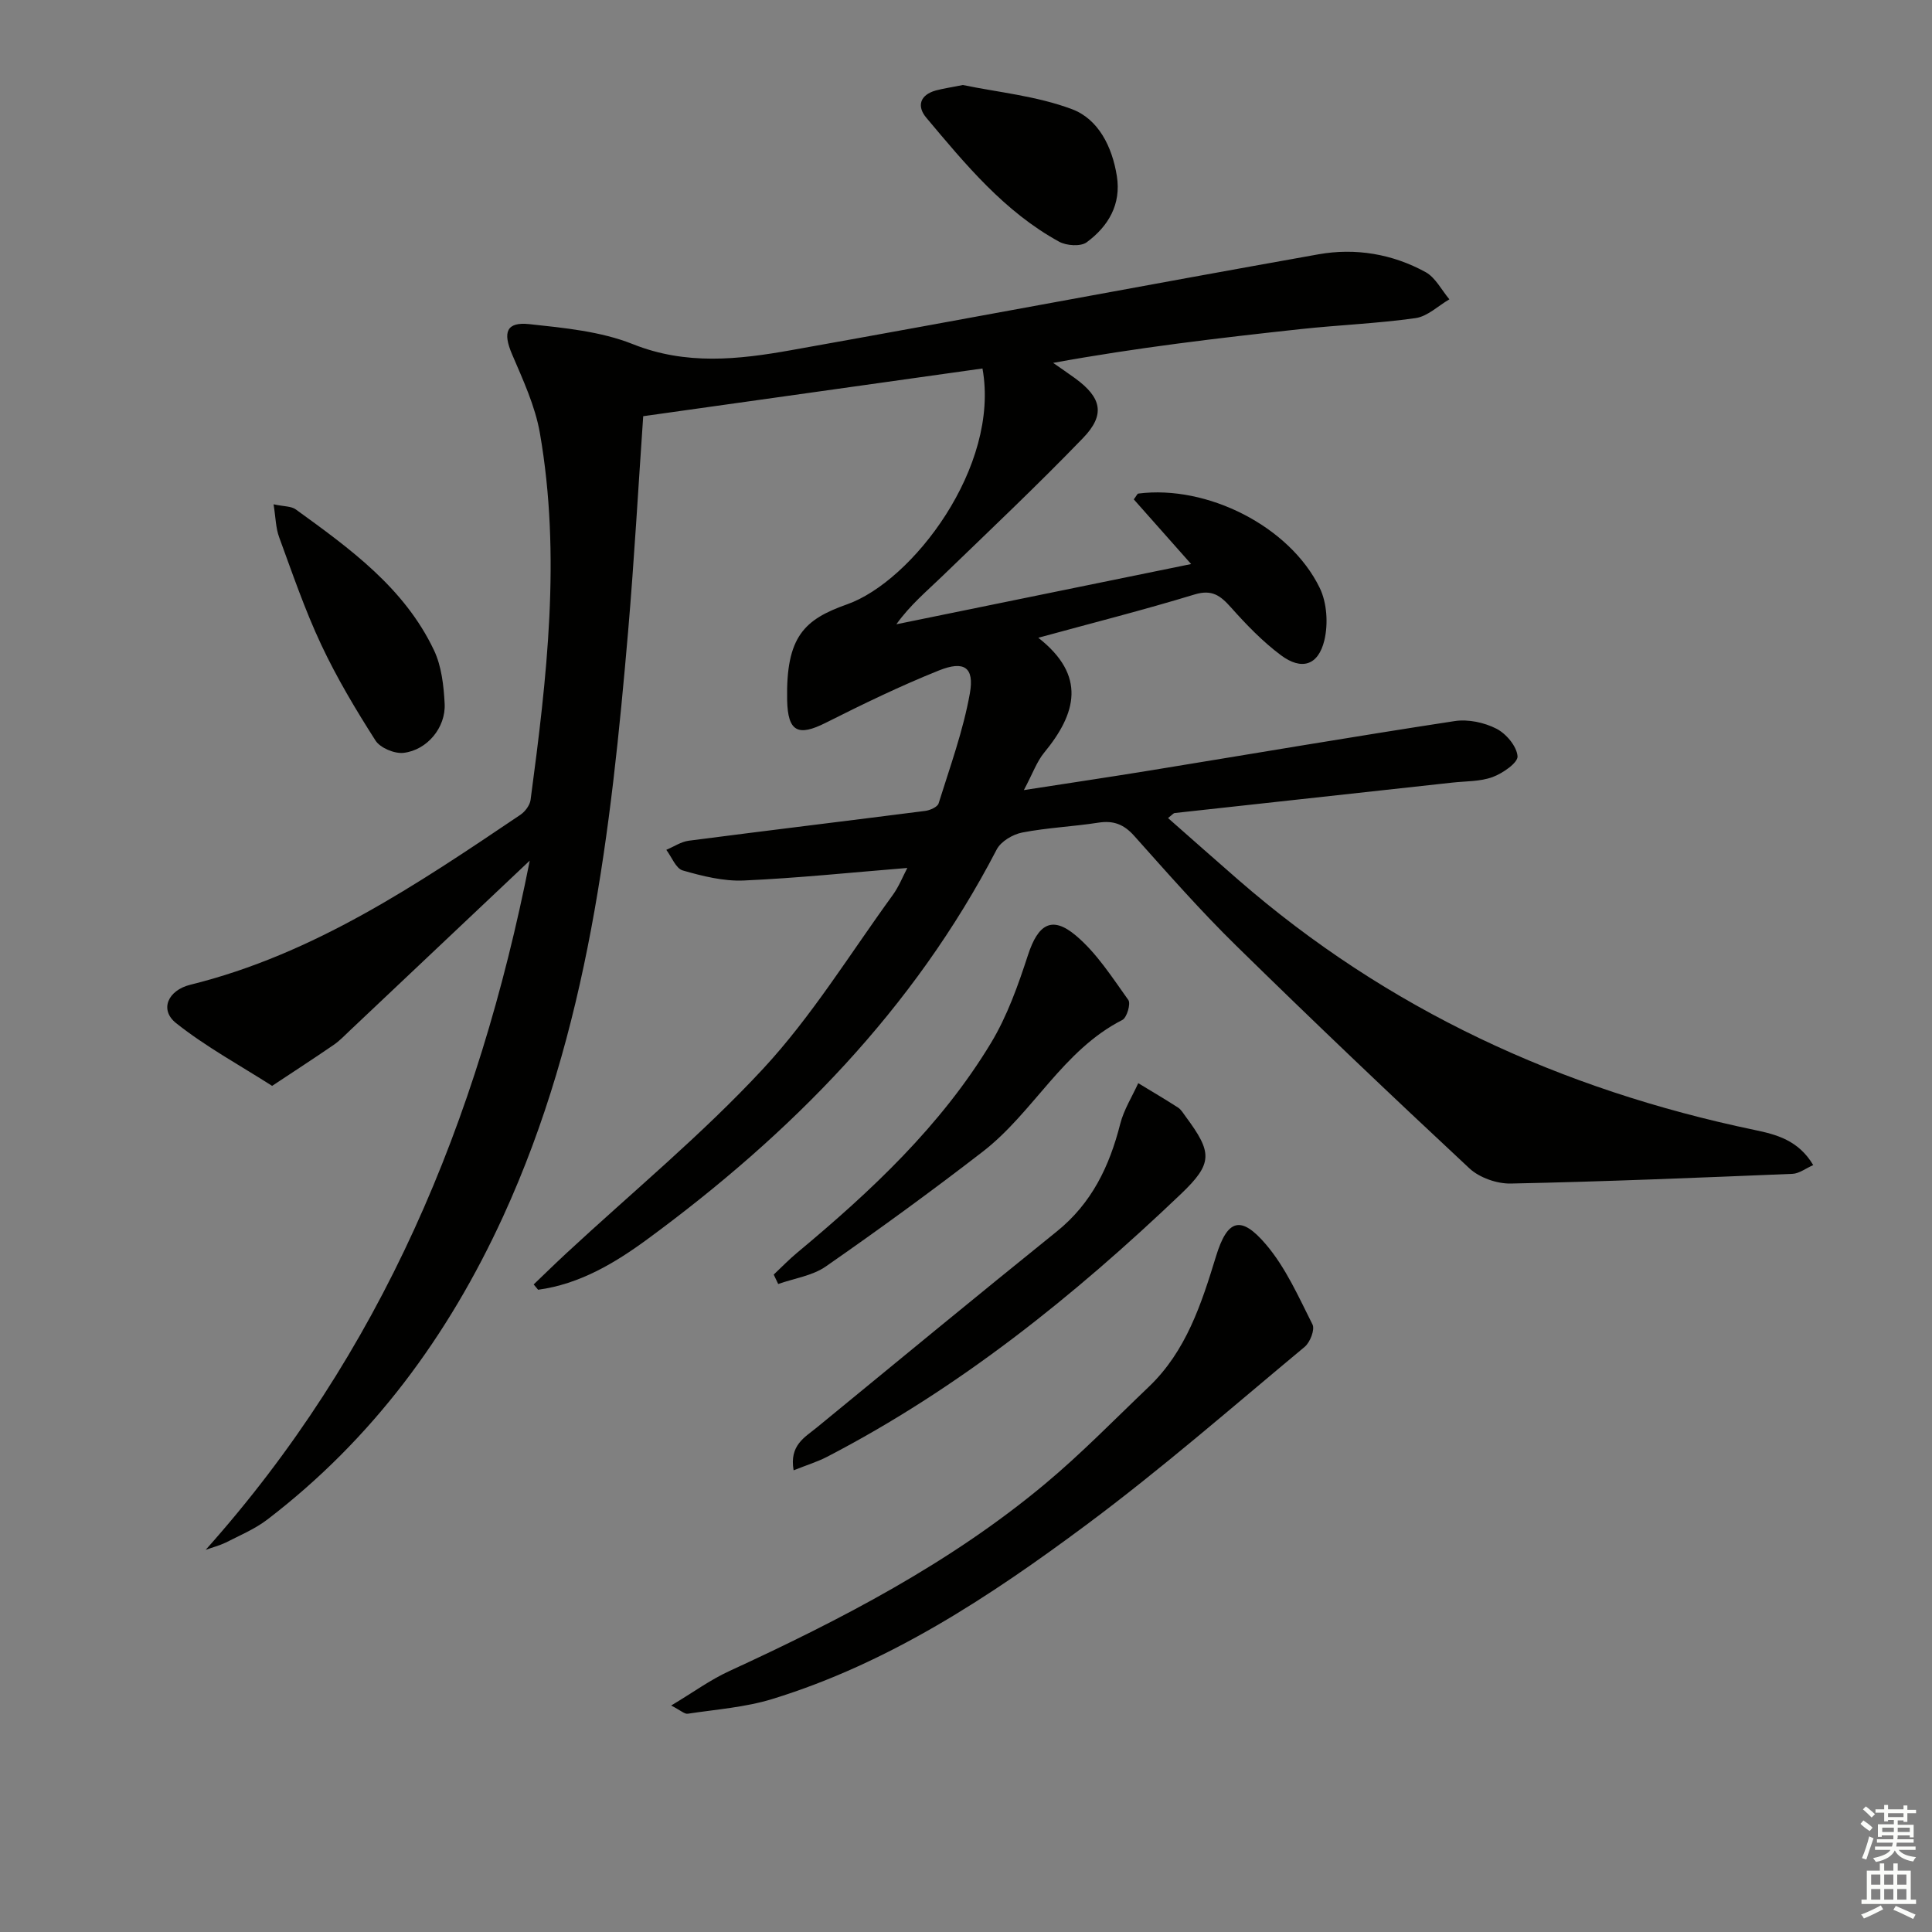 <svg enable-background="new 0 0 400 400" viewBox="0 0 400 400" xmlns="http://www.w3.org/2000/svg"><rect x="0" y="0" width="400" height="400" fill="#808080" stroke="none"/><g fill="#010100"><path d="m42.58 320.88c36.36-40.72 56.41-88.64 67.1-142.7-13.15 12.43-25.2 23.82-37.26 35.2-1.09 1.03-2.14 2.14-3.36 2.97-4.2 2.88-8.47 5.65-12.72 8.47-6.68-4.27-13.71-8.09-19.88-12.99-3.5-2.78-1.68-6.81 2.95-7.95 25.57-6.32 46.95-20.77 68.34-35.19.97-.66 1.95-1.97 2.1-3.08 3.37-25.24 6.35-50.54 1.93-75.93-.98-5.63-3.51-11.05-5.78-16.37-1.92-4.5-1.18-6.72 3.61-6.2 7.22.78 14.77 1.49 21.41 4.14 11.02 4.4 21.85 3.2 32.78 1.25 36.42-6.5 72.77-13.36 109.19-19.85 7.65-1.36 15.28-.08 22.15 3.68 2.06 1.13 3.32 3.72 4.94 5.64-2.32 1.35-4.53 3.54-7 3.89-7.89 1.12-15.89 1.42-23.82 2.28-16.96 1.84-33.9 3.83-51.22 6.99 1.53 1.07 3.07 2.11 4.58 3.21 5.46 3.99 6.28 7.52 1.6 12.36-9.47 9.81-19.39 19.18-29.2 28.66-3.19 3.08-6.6 5.92-9.44 9.89 19.99-4.08 39.98-8.17 61.03-12.47-4.4-4.97-8.18-9.22-11.87-13.39.56-.74.72-1.17.93-1.2 14.23-1.83 31.34 6.75 37.56 19.52 1.51 3.1 1.78 7.48.96 10.88-1.26 5.19-4.71 6.25-8.97 3.08-3.81-2.84-7.19-6.35-10.37-9.92-2.18-2.44-3.91-3.77-7.53-2.67-10.6 3.23-21.36 5.95-32.35 8.96 10 7.84 7.91 15.65 1.22 23.78-1.54 1.87-2.37 4.31-4.21 7.76 9.48-1.47 17.9-2.72 26.3-4.09 20.97-3.42 41.91-6.99 62.91-10.2 2.77-.42 6.11.29 8.63 1.58 2.02 1.03 4.21 3.64 4.37 5.7.11 1.34-3.07 3.54-5.16 4.31-2.57.95-5.55.84-8.35 1.15-19.16 2.1-38.32 4.19-57.48 6.3-.26.03-.49.35-1.37 1.04 4.9 4.31 9.67 8.55 14.49 12.74 30.95 26.95 66.94 43.48 106.92 51.83 4.52.94 9.1 2.12 12.17 7.28-1.57.69-2.91 1.75-4.28 1.81-19.44.8-38.89 1.61-58.34 2.01-2.87.06-6.48-1.21-8.56-3.14-16.3-15.19-32.45-30.57-48.36-46.17-7.36-7.22-14.19-15-21.06-22.69-2.13-2.38-4.28-3.2-7.39-2.72-5.25.82-10.6 1.04-15.8 2.05-1.94.38-4.39 1.83-5.26 3.5-17.19 33.12-42.61 58.86-72.32 80.69-6.77 4.97-14.06 9.31-22.63 10.47-.31-.37-.62-.73-.92-1.1 2.25-2.15 4.47-4.33 6.75-6.44 13.66-12.67 28.12-24.59 40.75-38.21 10.1-10.89 18.01-23.82 26.8-35.91 1.33-1.82 2.17-3.99 3.06-5.67-11.43.92-22.64 2.1-33.88 2.6-4.18.18-8.53-.91-12.61-2.08-1.43-.41-2.29-2.79-3.41-4.27 1.55-.65 3.05-1.68 4.66-1.89 16.31-2.12 32.63-4.08 48.94-6.17 1.01-.13 2.55-.81 2.78-1.56 2.35-7.54 5.09-15.04 6.47-22.78.96-5.4-1.18-6.83-6.4-4.74-7.99 3.2-15.76 6.97-23.45 10.84-5.72 2.88-7.84 1.87-7.98-4.69-.27-13.17 3.55-16.71 12.41-19.84 13.49-4.76 31.73-28.5 28.03-48.83-23.27 3.27-46.54 6.55-70.24 9.88-1.02 14.71-1.85 29.62-3.12 44.49-3.57 41.47-8.25 82.71-25.88 121.19-11.35 24.75-27.07 46.1-48.8 62.74-2.6 1.99-5.74 3.3-8.69 4.81-1.31.62-2.74.98-4.1 1.48z"/><path d="m138.96 353.11c4.51-2.7 8.07-5.31 12.01-7.12 23.14-10.66 45.7-22.32 65.38-38.75 7.52-6.27 14.38-13.33 21.48-20.1 7.76-7.4 10.91-17.18 13.94-27.06 2.34-7.62 5.11-8.55 10.31-2.46 4.1 4.8 6.78 10.88 9.66 16.6.53 1.05-.5 3.7-1.62 4.63-14.94 12.43-29.61 25.24-45.18 36.83-20 14.88-40.86 28.65-65.03 36.08-5.63 1.73-11.66 2.16-17.53 3.05-.65.1-1.42-.67-3.42-1.7z"/><path d="m164.31 304.41c-.91-5.19 2.31-6.82 4.74-8.81 16.56-13.59 33.09-27.21 49.76-40.65 7.24-5.84 10.9-13.51 13.12-22.26.75-2.94 2.46-5.63 3.73-8.43 2.75 1.67 5.53 3.3 8.24 5.05.66.43 1.11 1.23 1.6 1.89 5.5 7.44 5.68 9.63-1.03 16.03-22.16 21.13-45.9 40.21-73.24 54.39-1.99 1.03-4.18 1.7-6.92 2.79z"/><path d="m160.19 263.89c1.63-1.53 3.18-3.15 4.9-4.57 15.27-12.72 29.73-26.24 40.09-43.4 3.37-5.59 5.62-11.96 7.66-18.21 2.07-6.33 4.92-8.21 9.89-4.03 4.33 3.64 7.53 8.68 10.88 13.36.54.75-.3 3.65-1.24 4.13-12.33 6.28-18.4 19.14-28.88 27.25-10.62 8.21-21.49 16.12-32.5 23.78-2.78 1.94-6.55 2.46-9.87 3.64-.31-.65-.62-1.3-.93-1.95z"/><path d="m56.64 104.41c2.16.47 3.66.37 4.6 1.06 11.18 8.1 22.47 16.22 28.61 29.15 1.57 3.31 2.02 7.35 2.21 11.09.25 4.91-3.62 9.59-8.5 10.16-1.87.22-4.83-1.02-5.81-2.54-4.09-6.4-8.02-12.98-11.25-19.86-3.38-7.19-5.96-14.76-8.7-22.23-.71-1.91-.72-4.07-1.16-6.83z"/><path d="m199.35 17.6c7.15 1.49 15.24 2.25 22.58 5 5.49 2.05 8.34 7.8 9.3 13.84.94 5.9-1.78 10.42-6.24 13.72-1.24.92-4.18.72-5.71-.12-11.32-6.2-19.39-16.01-27.51-25.68-2-2.38-1.3-4.72 1.99-5.63 1.58-.42 3.21-.65 5.59-1.13z"/></g><path d="m385.2 377.6.6-.7c.6.4 1.3.9 1.9 1.5l-.6.7c-.8-.5-1.4-1-1.9-1.5zm.3 7.1c.6-1.4 1.1-2.9 1.5-4.5.3.1.6.3.9.4-.5 1.4-1 2.9-1.5 4.4zm.2-10.1.6-.6c.7.5 1.3 1.1 1.9 1.6l-.7.7c-.6-.6-1.2-1.2-1.8-1.7zm8.4-.8h.8v.9h1.8v.7h-1.8v1.8h-.8v-.3h-1.2v.9h3.3v2.6h-.8v-.4h-2.5c0 .3 0 .6-.1.8h3.4v.7h-3.5c0 .3-.1.6-.1.8h4v.7h-3.5c.7.9 1.9 1.3 3.6 1.5-.2.2-.4.5-.6.9-1.9-.3-3.2-1.1-3.8-2.3-.5 1.1-1.8 2-3.9 2.4-.2-.3-.4-.5-.6-.8 1.9-.4 3.1-.9 3.6-1.7h-3.2v-.7h3.5c.1-.2.1-.5.2-.8h-3.3v-.7h3.4c0-.2 0-.5 0-.8h-2.4v.3h-.8v-2.6h3.3v-.9h-1.2v.3h-.8v-1.8h-1.8v-.7h1.8v-.9h.8v.9h3.2zm-4.4 5.5h2.4c0-.3 0-.6 0-.9h-2.4zm1.2-3.1h3.2v-.8h-3.2zm4.4 2.2h-2.4v.9h2.5v-.9z" fill="#fbfcfa"/><path d="m389.2 385.8h.9v1.5h1.9v-1.5h.9v1.5h2.7v6h1.1v.9h-11.3v-.9h1.1v-6h2.7zm.2 8.7.5.8c-1.2.6-2.5 1.3-4 1.9-.2-.3-.3-.6-.6-.8 1.6-.6 3-1.3 4.1-1.9zm-2-4.3h1.9v-2.1h-1.9zm0 3.1h1.9v-2.2h-1.9zm2.7-3.1h1.9v-2.1h-1.9zm0 3.1h1.9v-2.2h-1.9zm2.4 1.3c1.4.6 2.7 1.2 4.1 1.8l-.5.9c-1.5-.7-2.8-1.4-4.1-1.9zm2.2-6.5h-1.9v2.1h1.9zm-1.9 5.2h1.9v-2.2h-1.9z" fill="#fbfcfa"/></svg>